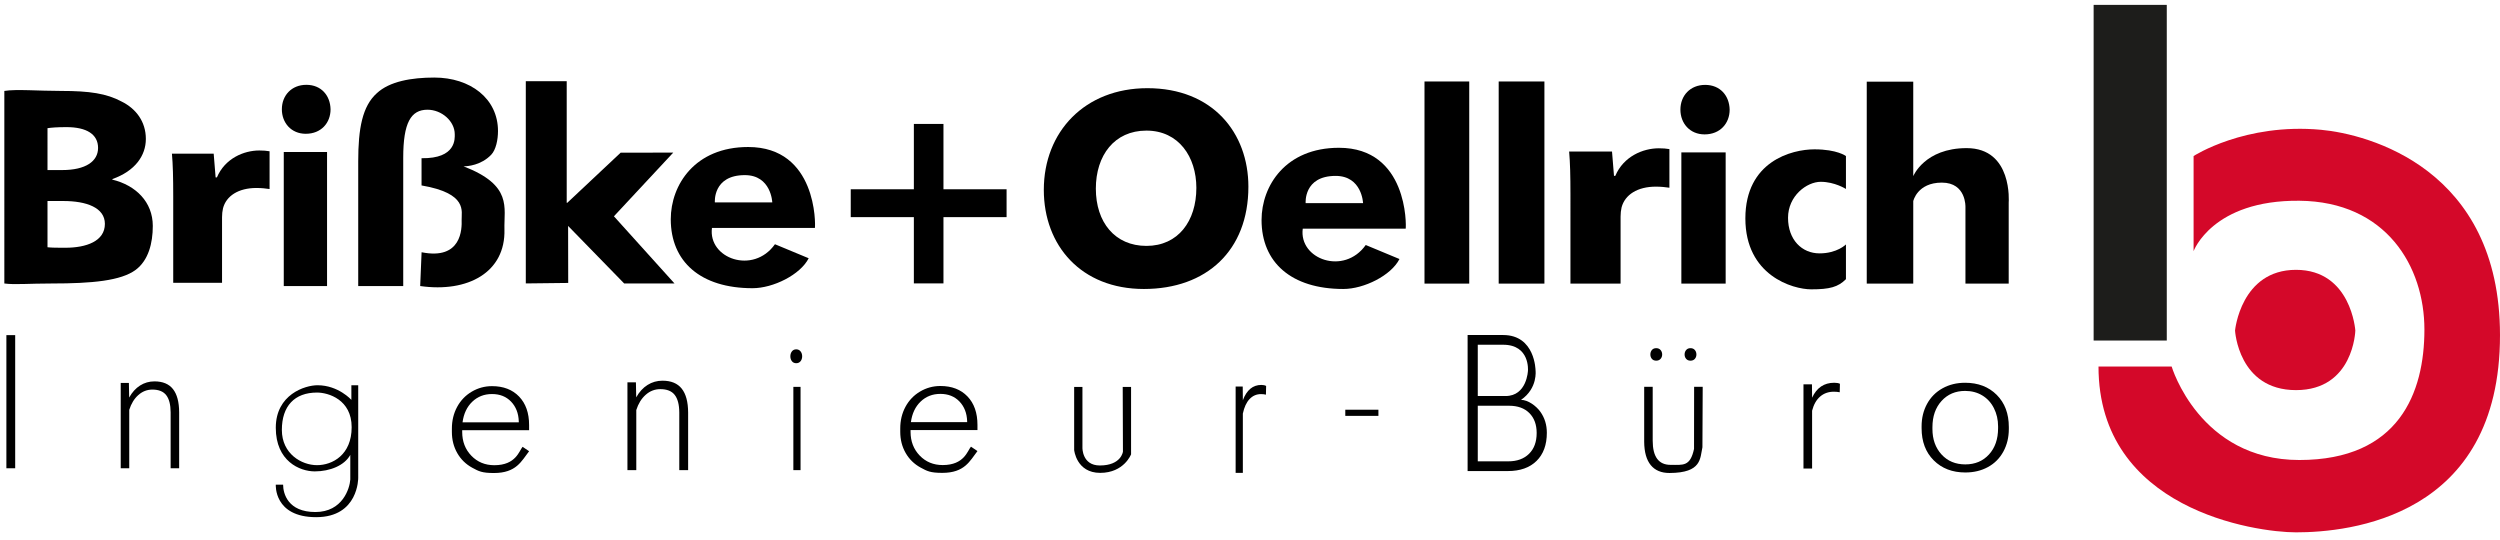 <?xml version="1.0" encoding="utf-8"?>
<!-- Generator: Adobe Illustrator 15.1.0, SVG Export Plug-In . SVG Version: 6.00 Build 0)  -->
<!DOCTYPE svg PUBLIC "-//W3C//DTD SVG 1.1//EN" "http://www.w3.org/Graphics/SVG/1.1/DTD/svg11.dtd">
<svg version="1.1" xmlns="http://www.w3.org/2000/svg" xmlns:xlink="http://www.w3.org/1999/xlink" x="0px" y="0px" width="769px"
	 height="166px" viewBox="0 0 769 166" enable-background="new 0 0 769 166" xml:space="preserve">
<g id="Ebene_2">
	<g>
		<path d="M1.333,27.971c3.712-0.604,10.4,0,17.546,0c8.631,0,13.921,0.777,18.561,3.281c4.363,2.159,7.425,6.13,7.425,11.483
			c0,5.094-3.248,9.843-10.301,12.346v0.173C41.71,56.982,47,62.077,47,69.501c0,5.353-1.353,10.563-5.25,13.499
			c-4.548,3.367-13.404,4.201-25.84,4.201c-6.96,0-11.42,0.43-14.576,0V27.971z M14.61,52.311h4.496c7.284,0,11.06-2.708,11.06-6.81
			c0-4.184-3.507-6.398-9.711-6.398c-3.058,0-4.766,0.164-5.845,0.328V52.311z M14.61,76.056c1.402,0.15,3.083,0.15,5.512,0.15
			c6.445,0,12.143-2.021,12.143-7.338c0-5.017-5.698-7.038-12.797-7.038H14.61V76.056z"/>
		<path d="M53.283,60.34c0-5.849-0.099-9.667-0.396-13.079H65.73l0.593,7.312h0.395c2.47-5.849,8.298-8.286,13.041-8.286
			c1.383,0,2.075,0.082,3.161,0.244v11.617c-1.186-0.163-2.371-0.325-4.05-0.325c-5.532,0-9.286,2.437-10.273,6.255
			c-0.198,0.812-0.297,1.787-0.297,2.762v20.146H53.283V60.34z"/>
		<path d="M101.68,33.622c0,4.161-2.884,7.53-7.629,7.53c-4.467,0-7.351-3.369-7.351-7.53c0-4.261,2.978-7.531,7.537-7.531
			C98.796,26.091,101.587,29.361,101.68,33.622z M87.286,87.986V46.75h13.315v41.237H87.286z"/>
		<path d="M110.188,88.001V49.656c0-10.142,1.266-16.986,5.729-20.989c3.917-3.648,10.667-4.811,17.681-4.811
			c11.022,0,19.584,6.405,19.584,16.458c0,2.669-0.63,5.767-2.095,7.295c-3.087,3.223-7.254,3.557-8.504,3.557
			c15.153,5.833,12.397,12.658,12.583,19.417c0.363,13.167-11.25,19.5-25.917,17.403l0.431-10.395
			c12.402,2.491,12.417-7.319,12.319-9.925s2-8.167-12.333-10.627c0-1.668,0-4.123,0-8.373c10.75,0.167,10.216-6.128,10.216-7.374
			c0-4.003-4.011-7.543-8.383-7.543c-5.101,0-7.467,3.985-7.467,14.75v39.501H110.188z"/>
		<path d="M174.321,62.389h0.166l16.419-15.42l16.188-0.031l-18.25,19.594l18.625,20.653h-15.482L174.75,69.5l0.031,17.532
			l-13.045,0.153V24.976h12.584V62.389z"/>
		<path d="M219,70.107c-1.25,9.393,12.688,14.455,19.375,5.018l10.375,4.313c-2.563,5.063-10.907,9.213-17.269,9.213
			c-15.999,0-25.155-8.175-25.155-21.205c0-10.56,7.421-22.226,23.806-22.226c21.181,0,20.722,23.951,20.529,24.888H219z
			 M237.553,62.251c0,0-0.303-8.383-8.438-8.383c-9.928,0-9.223,8.383-9.223,8.383H237.553z"/>
		<path d="M290.209,38.125v20.099h19.416v8.574h-19.416v20.375h-9.105V66.798h-19.416v-8.574h19.416V38.125H290.209z"/>
		<path d="M384.005,57.431c0,19.673-12.916,31.459-32.144,31.459c-19.325,0-30.784-13.381-30.784-30.484
			c0-17.9,12.624-31.282,31.853-31.282C373.031,27.123,384.005,40.859,384.005,57.431z M337.082,58.023
			c0,10.366,5.88,17.615,15.554,17.615C362.404,75.639,368,68,368,57.79c0-9.509-5.406-17.616-15.364-17.616
			C342.771,40.174,337.082,47.813,337.082,58.023z"/>
		<path d="M438.175,25.063h13.763v62.174h-13.763V25.063z"/>
		<path d="M460.996,25.063h14.066v62.174h-14.066V25.063z"/>
		<path d="M483.071,59.985c0-5.982-0.101-9.886-0.405-13.376h13.19l0.608,7.478h0.405c2.537-5.982,8.523-8.474,13.394-8.474
			c1.42,0,2.13,0.083,3.247,0.25v11.88c-1.219-0.166-2.436-0.332-4.16-0.332c-5.682,0-9.537,2.492-10.553,6.397
			c-0.202,0.831-0.304,1.828-0.304,2.825v20.604h-15.423V59.985z"/>
		<path d="M532.041,33.726c0,4.208-2.916,7.614-7.714,7.614c-4.517,0-7.433-3.406-7.433-7.614c0-4.308,3.011-7.614,7.62-7.614
			C529.125,26.112,531.946,29.418,532.041,33.726z M517.185,87.236V46.875h13.628v40.361H517.185z"/>
		<path d="M567.813,58.125V48c0,0-2.688-2.063-9.688-2.063s-21.25,3.688-21.25,21.25S551.438,89,557.125,89s8.25-0.688,10.688-3.125
			V75.188c0,0-2.688,2.75-8.125,2.75S550,73.75,550,67s5.75-11.076,10.063-11.076S567.813,58.125,567.813,58.125z"/>
		<path d="M574.211,25.111h14.305v29.076c0,0,3.484-8.625,16.422-8.625c14.25,0,12.938,16.736,12.938,16.736v24.938h-13.304V63.699
			c0,0,0.304-7.525-7.259-7.525s-8.797,5.688-8.797,5.688v25.375h-14.305V25.111z"/>
		<path d="M400.727,70.347c-1.25,9.393,12.688,14.455,19.375,5.018l10.375,4.313c-2.563,5.063-10.907,9.213-17.269,9.213
			c-15.999,0-25.155-8.175-25.155-21.205c0-10.56,7.422-22.226,23.806-22.226c21.181,0,20.722,23.951,20.529,24.888H400.727z
			 M419.279,62.49c0,0-0.303-8.383-8.438-8.383c-9.928,0-9.223,8.383-9.223,8.383H419.279z"/>
	</g>
</g>
<g id="Ebene_3">
	<g>
		<path d="M4.672,144.038H1.963v-40.955h2.709V144.038z"/>
		<path d="M39.645,117.798l0.088,4.486c0.896-1.616,2.012-2.85,3.348-3.698s2.812-1.273,4.427-1.273
			c2.556,0,4.457,0.792,5.706,2.377c1.248,1.584,1.879,3.961,1.895,7.13v17.219h-2.622v-17.242
			c-0.015-2.345-0.466-4.091-1.354-5.238c-0.889-1.148-2.31-1.723-4.263-1.723c-1.63,0-3.073,0.563-4.328,1.686
			c-1.256,1.124-2.185,2.64-2.787,4.548v17.97h-2.621v-26.24H39.645z"/>
		<path d="M108.083,118.5v4.5c0,0-4-4.5-10.417-4.5c-3.833,0-12.833,2.833-12.833,13.083S92.167,145,96.833,145
			s9.167-1.834,10.917-5.084c0,0,0,6.168,0,7.584c-0.167,2.666-2.333,10-10.75,10s-9.917-5.667-9.917-8.417h-2.25
			c0,0-0.667,10,12.417,10S110.188,147,110.188,147v-28.5H108.083z M97.508,143.083c-4.758,0-10.808-3.499-10.808-10.833
			s3.896-11.5,10.808-11.5c3.492,0,10.663,2.158,10.663,10.662S102.266,143.083,97.508,143.083z"/>
		<path d="M151.928,145.501c-3.678,0-4.669-0.539-6.65-1.619c-1.982-1.079-3.523-2.584-4.625-4.514
			c-1.102-1.93-1.653-4.093-1.653-6.491v-1.023c0-2.478,0.537-4.708,1.613-6.693c1.075-1.984,2.572-3.545,4.491-4.681
			s3.999-1.703,6.237-1.703c3.5,0,6.277,1.068,8.33,3.204c2.052,2.135,3.079,5.054,3.079,8.754v1.595h-20.578v0.548
			c0,2.922,0.938,5.356,2.813,7.301c1.875,1.945,4.233,2.918,7.077,2.918c6.674,0,7.624-4.439,8.69-5.662l1.999,1.357
			C160.405,141.824,158.833,145.501,151.928,145.501z M151.341,121.206c-2.399,0-4.42,0.786-6.064,2.358
			c-1.644,1.571-2.643,3.684-2.999,6.336h17.3v-0.311c-0.089-2.477-0.88-4.493-2.373-6.05
			C155.713,121.984,153.758,121.206,151.341,121.206z"/>
		<path d="M195.608,117.602l0.091,4.619c0.93-1.664,2.09-2.935,3.478-3.808c1.387-0.875,2.92-1.312,4.598-1.312
			c2.654,0,4.628,0.816,5.925,2.447c1.296,1.632,1.952,4.079,1.967,7.343v17.73h-2.722v-17.756
			c-0.015-2.414-0.484-4.212-1.407-5.394c-0.923-1.183-2.398-1.774-4.426-1.774c-1.693,0-3.191,0.58-4.496,1.737
			c-1.304,1.156-2.269,2.717-2.894,4.683v18.504H193v-27.021H195.608z"/>
		<path d="M243.112,109.603c0-0.601,0.162-1.108,0.485-1.523c0.322-0.415,0.763-0.623,1.321-0.623s1.002,0.208,1.333,0.623
			c0.33,0.415,0.495,0.923,0.495,1.523c0,0.602-0.165,1.104-0.495,1.511c-0.331,0.406-0.775,0.609-1.333,0.609
			s-0.999-0.203-1.321-0.609C243.273,110.707,243.112,110.204,243.112,109.603z M246.25,144.622h-2.213V119h2.213V144.622z"/>
		<path d="M347.917,139.75c0,0-2.167,5.705-9.5,5.705s-8.006-7.039-8.006-7.039V119.02h2.547v18.73c0,0-0.111,5.43,5.35,5.43
			c6.611,0,7.109-4.264,7.109-4.264l-0.068-19.896h2.568V139.75z"/>
		<path d="M389.402,121.398c-0.473-0.115-0.977-0.172-1.511-0.172c-1.391,0-2.568,0.513-3.531,1.534
			c-0.963,1.022-1.649,2.508-2.059,4.456v18.238h-2.218v-26.562h2.181l0.038,4.223c1.18-3.142,3.075-4.713,5.684-4.713
			c0.622,0,1.111,0.106,1.473,0.319L389.402,121.398z"/>
		<path d="M424,127.922h-10.187v-1.893H424V127.922z"/>
		<path d="M451.435,144.896v-41.842c0,0,1.063,0,10.939,0s9.959,10.863,9.959,10.863s0.75,5.5-4.466,9.083
			c2.117,0,4.653,1.829,5.969,3.687c1.314,1.857,1.972,4.001,1.972,6.434c0,3.694-1.056,6.582-3.168,8.659
			c-2.111,2.077-5.05,3.116-8.815,3.116H451.435z M454.563,121.819c0,0,1.941,0,8.549,0S470,114,470,114s0.667-7.957-7.626-7.957
			h-7.811V121.819z M454.563,124.808v17.099h9.389c2.68,0,4.804-0.769,6.373-2.309c1.568-1.54,2.354-3.678,2.354-6.413
			c0-2.581-0.751-4.623-2.252-6.125c-1.501-1.501-3.574-2.252-6.221-2.252H454.563z"/>
		<path d="M523.666,137.583c-0.75,3.417-0.166,7.872-10.104,7.909c-2.538,0.01-4.468-0.806-5.788-2.416
			c-1.32-1.613-1.995-3.997-2.024-7.157v-16.932h2.619v16.571c0,4.956,1.833,7.434,5.5,7.434c3.814,0,6.047,0.591,7.214-4.909
			l0.026-19.096h2.641L523.666,137.583z M507.65,109.043c0-0.545,0.158-1.007,0.474-1.384c0.314-0.377,0.759-0.564,1.331-0.564
			c0.558,0,1.001,0.188,1.331,0.564s0.496,0.839,0.496,1.384c0,0.528-0.166,0.979-0.496,1.348c-0.33,0.367-0.773,0.553-1.331,0.553
			c-0.572,0-1.017-0.186-1.331-0.553C507.809,110.021,507.65,109.571,507.65,109.043z M518.183,109.044
			c0-0.545,0.161-1.007,0.484-1.383c0.322-0.377,0.763-0.566,1.32-0.566c0.572,0,1.02,0.189,1.343,0.566
			c0.322,0.376,0.483,0.838,0.483,1.383c0,0.528-0.161,0.978-0.483,1.346c-0.323,0.37-0.771,0.554-1.343,0.554
			c-0.558,0-0.998-0.184-1.32-0.554C518.344,110.021,518.183,109.572,518.183,109.044z"/>
		<path d="M565.899,120.658c-0.565-0.112-1.168-0.169-1.807-0.169c-1.665,0-3.073,0.5-4.226,1.497
			c-1.152,0.998-1.973,2.446-2.464,4.346v17.79h-2.653v-25.907h2.608l0.045,4.119c1.412-3.064,3.68-4.598,6.801-4.598
			c0.743,0,1.33,0.104,1.762,0.312L565.899,120.658z"/>
		<path d="M591.083,131.142c0-2.559,0.561-4.862,1.681-6.912c1.12-2.049,2.703-3.644,4.75-4.784
			c2.046-1.139,4.365-1.709,6.958-1.709c4,0,7.24,1.242,9.722,3.726c2.481,2.485,3.723,5.777,3.723,9.876v0.615
			c0,2.574-0.561,4.89-1.681,6.948c-1.12,2.058-2.699,3.645-4.735,4.759c-2.038,1.115-4.361,1.673-6.973,1.673
			c-3.982,0-7.218-1.242-9.708-3.726c-2.491-2.485-3.736-5.776-3.736-9.876V131.142z M594.416,131.953
			c0,3.182,0.931,5.791,2.792,7.834c1.861,2.041,4.301,3.062,7.319,3.062c3,0,5.431-1.021,7.292-3.062
			c1.86-2.043,2.791-4.735,2.791-8.08v-0.565c0-2.032-0.427-3.894-1.278-5.584c-0.851-1.688-2.045-2.996-3.582-3.923
			c-1.538-0.926-3.297-1.39-5.278-1.39c-2.963,0-5.379,1.029-7.25,3.087c-1.87,2.059-2.806,4.751-2.806,8.08V131.953z"/>
		<path d="M289.844,145.455c-3.678,0-4.669-0.539-6.65-1.619c-1.982-1.079-3.523-2.584-4.625-4.514
			c-1.102-1.93-1.653-4.093-1.653-6.491v-1.023c0-2.478,0.537-4.708,1.613-6.693c1.075-1.984,2.572-3.545,4.491-4.681
			s3.999-1.703,6.237-1.703c3.5,0,6.277,1.068,8.33,3.204c2.052,2.135,3.079,5.054,3.079,8.754v1.595h-20.578v0.548
			c0,2.922,0.938,5.356,2.813,7.301c1.875,1.945,4.233,2.918,7.077,2.918c6.674,0,7.624-4.439,8.69-5.662l1.999,1.357
			C298.321,141.778,296.75,145.455,289.844,145.455z M289.258,121.16c-2.399,0-4.42,0.786-6.064,2.358
			c-1.644,1.571-2.643,3.684-2.999,6.336h17.3v-0.311c-0.089-2.477-0.88-4.493-2.373-6.05
			C293.629,121.938,291.674,121.16,289.258,121.16z"/>
	</g>
</g>
<g id="Ebene_4">
	<rect x="644" y="1.5" fill="#1D1D1B" width="22.5" height="103.25"/>
	<path fill="#D40829" d="M674.75,77.25V48c0,0,15.75-10.25,39.217-8.075c14.511,1.345,54.998,11.902,55.033,63.128
		c0.039,56.196-46.5,60.696-62.75,60.696c-12.5,0-60.75-7-60.75-51H668c0,0,8.539,28.75,39.27,28.75s38.48-20.77,38.48-40.135
		S734.039,62,707.27,61.75S674.75,77.25,674.75,77.25z"/>
	<path fill="#D40829" d="M706.25,83c-17,0-18.75,18.687-18.75,18.687S688.5,120,706.25,120s18.25-18.313,18.25-18.313
		S723.25,83,706.25,83z"/>
</g>
</svg>
